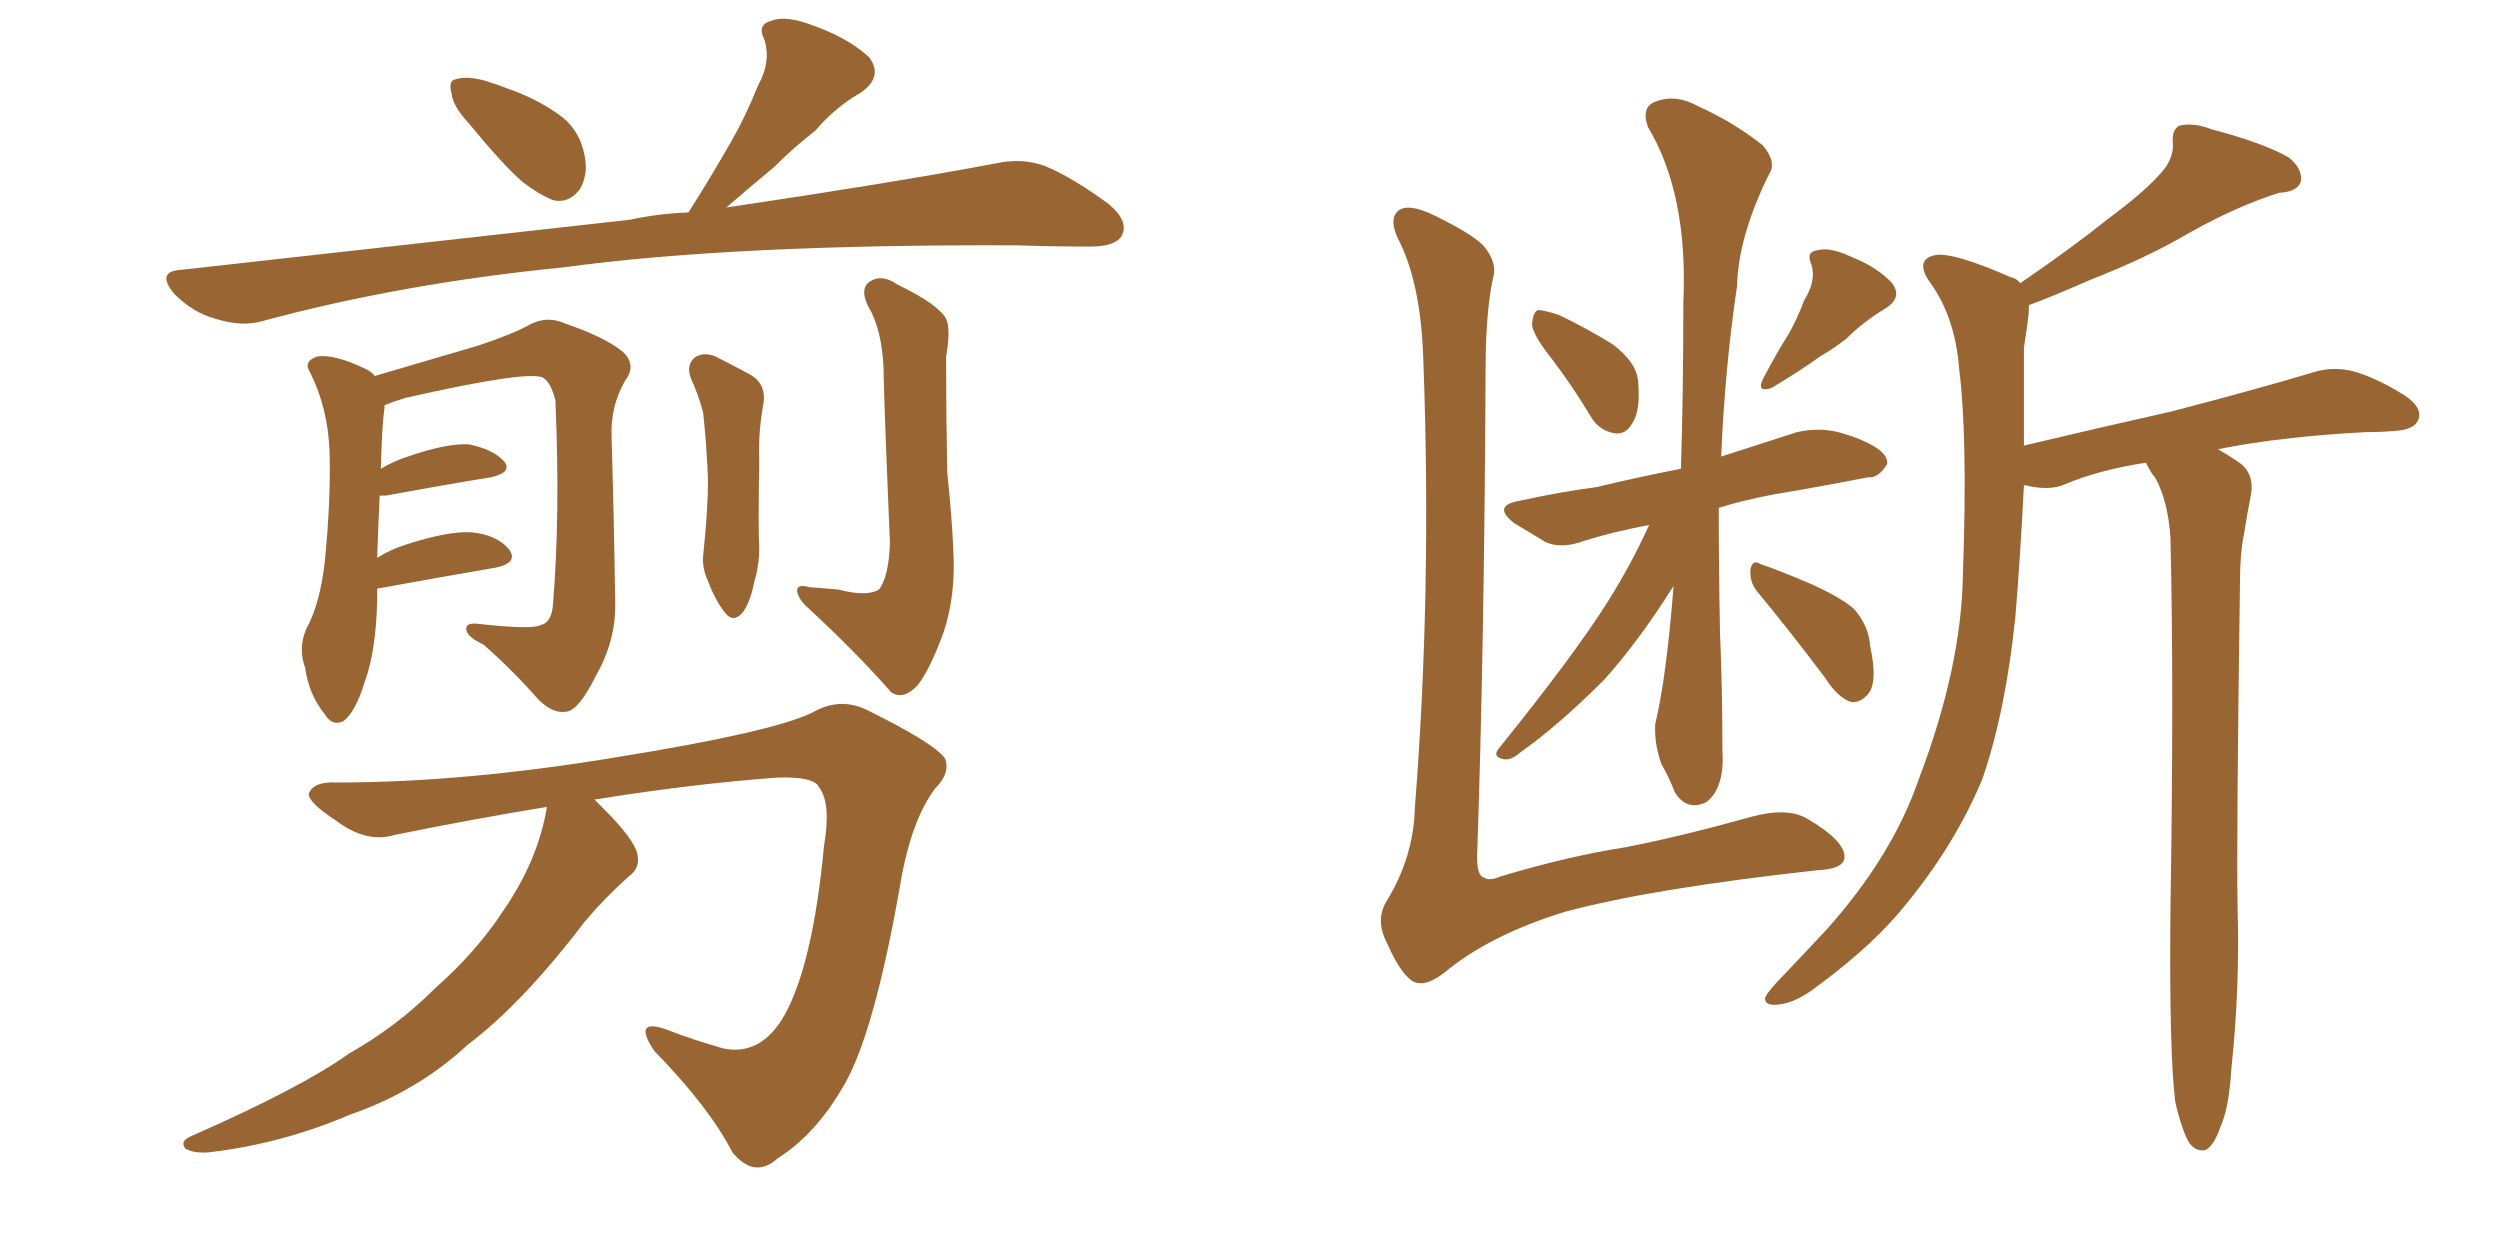 <svg xmlns="http://www.w3.org/2000/svg" xmlns:xlink="http://www.w3.org/1999/xlink" width="300" height="150"><path fill="#996633" padding="10" d="M56.25 14.79L56.25 14.79Q54.35 12.74 54.20 11.28L54.20 11.28Q53.76 9.67 54.64 9.52L54.64 9.52Q55.96 9.08 58.15 9.67L58.15 9.67Q59.62 10.11 61.08 10.69L61.08 10.69Q64.45 11.87 67.09 13.77L67.09 13.77Q69.58 15.53 70.17 18.75L70.17 18.75Q70.61 20.95 69.58 22.71L69.58 22.71Q68.26 24.46 66.36 24.02L66.36 24.02Q64.60 23.29 62.70 21.83L62.70 21.83Q60.35 19.78 56.25 14.79ZM82.62 25.49L82.62 25.49Q85.40 21.09 87.74 16.99L87.74 16.99Q89.50 13.92 90.97 10.25L90.97 10.25Q92.58 7.32 91.70 4.69L91.70 4.69Q90.82 2.93 92.58 2.49L92.58 2.49Q94.34 1.76 98.00 3.22L98.00 3.22Q101.95 4.69 104.30 6.88L104.30 6.88Q106.05 9.23 103.27 11.13L103.27 11.13Q100.20 12.89 97.85 15.67L97.85 15.67Q95.21 17.72 92.87 20.07L92.87 20.07Q90.38 22.12 87.16 24.90L87.16 24.90Q106.93 21.97 119.38 19.63L119.38 19.63Q122.61 18.90 125.39 19.92L125.39 19.92Q128.61 21.24 133.01 24.46L133.01 24.46Q135.50 26.51 134.62 28.27L134.62 28.27Q133.89 29.59 130.81 29.59L130.81 29.59Q126.56 29.59 122.02 29.44L122.02 29.44Q88.04 29.30 67.68 32.08L67.68 32.08Q48.34 33.98 31.49 38.53L31.49 38.53Q29.00 39.26 25.78 38.23L25.78 38.23Q23.14 37.50 20.95 35.30L20.95 35.30Q18.60 32.52 21.83 32.37L21.83 32.37Q50.83 29.15 75.59 26.37L75.59 26.37Q78.96 25.63 82.62 25.49ZM45.26 70.75L45.26 70.75Q45.26 71.48 45.26 72.07L45.26 72.07Q45.12 78.08 43.80 81.74L43.80 81.74Q42.63 85.55 41.16 86.57L41.16 86.57Q39.84 87.16 38.96 85.69L38.96 85.69Q37.06 83.35 36.62 80.13L36.62 80.13Q35.74 77.78 36.77 75.44L36.77 75.44Q38.38 72.51 38.96 67.53L38.96 67.53Q39.70 60.21 39.55 54.35L39.55 54.35Q39.40 49.07 37.21 44.68L37.21 44.68Q36.33 43.36 38.09 42.77L38.09 42.77Q40.14 42.48 43.80 44.24L43.80 44.24Q44.53 44.53 44.97 45.12L44.97 45.12Q49.51 43.80 57.42 41.46L57.42 41.46Q61.38 40.14 63.28 39.11L63.28 39.11Q65.48 37.79 67.82 38.82L67.82 38.82Q72.51 40.43 74.71 42.19L74.71 42.19Q76.46 43.80 75 45.70L75 45.70Q73.24 48.78 73.39 52.44L73.39 52.44Q73.68 62.11 73.83 72.66L73.83 72.66Q73.83 77.05 71.48 81.15L71.48 81.15Q69.43 85.25 67.97 85.40L67.97 85.40Q66.36 85.69 64.60 83.94L64.60 83.94Q61.67 80.57 58.01 77.34L58.01 77.34Q56.10 76.46 55.96 75.59L55.96 75.59Q55.81 74.71 57.28 74.85L57.28 74.85Q63.87 75.59 64.89 75L64.89 75Q66.21 74.71 66.36 72.51L66.36 72.51Q67.24 61.82 66.65 48.05L66.65 48.05Q66.06 45.70 65.04 45.26L65.04 45.26Q62.84 44.53 48.63 47.75L48.63 47.75Q47.17 48.19 46.14 48.63L46.14 48.63Q46.14 48.78 46.14 48.93L46.14 48.93Q45.85 50.83 45.70 56.25L45.70 56.25Q47.17 55.37 48.93 54.79L48.93 54.79Q53.61 53.17 56.25 53.32L56.25 53.32Q59.18 53.91 60.50 55.37L60.50 55.37Q61.52 56.69 58.89 57.28L58.89 57.28Q53.47 58.15 46.29 59.47L46.29 59.47Q45.70 59.47 45.56 59.47L45.56 59.47Q45.41 62.55 45.26 66.94L45.26 66.94Q46.88 65.92 48.78 65.33L48.78 65.33Q53.76 63.72 56.54 63.87L56.54 63.87Q59.62 64.16 61.08 65.92L61.08 65.92Q62.26 67.53 59.47 68.12L59.47 68.12Q53.47 69.14 45.41 70.61L45.41 70.61Q45.26 70.61 45.26 70.75ZM82.91 45.41L82.91 45.41Q82.32 43.80 83.35 42.92L83.35 42.92Q84.38 42.19 85.84 42.77L85.84 42.77Q87.89 43.80 89.79 44.82L89.79 44.82Q92.14 46.00 91.55 48.78L91.55 48.78Q90.97 52.15 91.11 55.37L91.11 55.37Q90.97 63.13 91.11 65.77L91.11 65.77Q91.11 67.82 90.53 69.73L90.53 69.73Q90.09 72.07 89.21 73.39L89.21 73.39Q88.04 74.85 87.01 73.54L87.01 73.54Q85.84 72.07 84.96 69.73L84.96 69.73Q84.23 68.12 84.38 66.65L84.38 66.65Q84.96 61.23 84.96 57.57L84.96 57.57Q84.81 53.61 84.38 49.51L84.38 49.51Q83.79 47.31 82.91 45.41ZM100.63 70.75L100.63 70.75Q104.00 71.63 105.47 70.75L105.47 70.75Q106.64 69.29 106.79 65.19L106.79 65.19Q106.20 51.27 106.05 45.41L106.05 45.41Q106.05 40.58 104.59 37.50L104.59 37.50Q102.98 34.86 104.30 33.84L104.30 33.84Q105.76 32.81 107.67 34.13L107.67 34.13Q112.50 36.47 113.53 38.23L113.53 38.23Q114.11 39.55 113.53 42.77L113.53 42.77Q113.53 49.51 113.67 56.69L113.67 56.69Q114.26 62.40 114.40 66.06L114.40 66.06Q114.70 71.48 113.23 75.88L113.23 75.88Q111.62 80.27 110.16 82.18L110.16 82.18Q108.40 84.08 106.93 83.06L106.93 83.06Q102.83 78.37 96.97 72.95L96.97 72.95Q95.80 71.92 95.65 70.90L95.65 70.90Q95.65 70.02 97.12 70.46L97.12 70.46Q99.17 70.61 100.63 70.75ZM65.63 96.83L65.63 96.83L65.63 96.83Q56.69 98.29 47.31 100.20L47.31 100.20Q43.95 101.22 40.28 98.44L40.28 98.44Q36.91 96.24 37.06 95.21L37.06 95.21Q37.65 93.75 40.43 93.90L40.43 93.90Q55.81 93.90 74.27 90.82L74.27 90.82Q92.43 87.89 97.41 85.55L97.41 85.55Q100.63 83.64 103.86 85.11L103.86 85.11Q111.91 89.06 113.38 90.97L113.38 90.97Q114.11 92.72 112.21 94.63L112.21 94.63Q109.57 98.14 108.25 104.88L108.25 104.88Q104.88 124.66 100.93 130.81L100.93 130.81Q97.71 136.23 93.31 139.01L93.31 139.01Q90.53 141.50 87.89 138.28L87.89 138.28Q85.11 132.86 78.52 126.12L78.52 126.12Q75.88 122.17 79.83 123.49L79.83 123.49Q83.20 124.80 86.87 125.83L86.87 125.83Q91.41 126.71 94.19 121.73L94.19 121.73Q97.56 115.58 98.88 101.51L98.88 101.51Q99.76 96.39 98.29 94.48L98.29 94.48Q97.71 93.16 93.31 93.31L93.31 93.31Q83.20 94.04 71.34 95.95L71.34 95.95Q71.78 96.39 72.36 96.97L72.36 96.97Q76.03 100.63 76.46 102.39L76.46 102.39Q76.90 104.15 75.44 105.18L75.44 105.18Q72.51 107.81 70.17 110.60L70.17 110.60Q62.70 120.41 56.10 125.39L56.10 125.39Q50.10 130.96 42.04 133.74L42.04 133.74Q33.84 137.26 25.05 138.28L25.05 138.28Q23.29 138.43 22.27 137.84L22.27 137.84Q21.53 136.96 22.85 136.38L22.85 136.38Q36.18 130.52 41.89 126.42L41.89 126.42Q47.61 123.19 52.15 118.65L52.15 118.65Q57.28 114.11 60.50 109.13L60.50 109.13Q64.60 103.13 65.63 96.83ZM179.15 33.40L179.15 33.40Q178.27 37.65 178.27 44.38L178.27 44.38Q178.13 77.20 177.25 102.83L177.25 102.83Q177.25 105.18 178.13 105.32L178.13 105.32Q178.71 105.76 180.03 105.18L180.03 105.18Q188.38 102.69 195.12 101.66L195.12 101.66Q201.86 100.34 210.21 98.00L210.21 98.00Q214.60 96.83 216.94 98.29L216.94 98.29Q221.19 100.78 221.34 102.69L221.34 102.69Q221.48 104.30 217.97 104.44L217.97 104.44Q198.05 106.64 187.79 109.42L187.79 109.42Q178.71 112.21 173.29 116.75L173.29 116.75Q170.80 118.65 169.34 117.63L169.34 117.63Q167.87 116.46 166.55 113.38L166.55 113.38Q164.94 110.45 166.41 108.11L166.41 108.11Q169.63 102.83 169.78 96.97L169.78 96.97Q171.83 71.04 170.80 43.21L170.80 43.21Q170.51 33.84 167.72 28.56L167.72 28.56Q166.70 26.37 167.72 25.34L167.72 25.34Q168.90 24.32 171.97 25.78L171.97 25.78Q176.51 27.98 177.98 29.44L177.98 29.44Q179.74 31.49 179.15 33.40ZM186.33 43.21L186.33 43.21Q183.98 40.28 183.84 38.96L183.84 38.96Q183.98 37.35 184.57 37.21L184.57 37.21Q185.30 37.21 187.06 37.79L187.06 37.79Q190.43 39.40 193.51 41.31L193.51 41.31Q196.44 43.51 196.58 45.85L196.58 45.85Q196.88 49.37 195.85 50.83L195.85 50.83Q195.12 52.15 193.80 52.00L193.80 52.00Q191.89 51.71 190.87 49.95L190.87 49.95Q188.67 46.29 186.33 43.21ZM216.50 36.04L216.50 36.04Q217.97 33.69 217.38 31.79L217.38 31.79Q216.65 30.18 218.12 30.03L218.12 30.03Q219.58 29.59 222.36 30.91L222.36 30.91Q225.29 32.08 227.05 33.98L227.05 33.98Q228.37 35.74 226.17 37.06L226.17 37.06Q223.54 38.67 221.63 40.58L221.63 40.58Q220.17 41.75 218.41 42.77L218.41 42.77Q216.21 44.38 212.55 46.58L212.55 46.58Q210.64 47.17 211.67 45.26L211.67 45.26Q213.13 42.48 214.60 40.14L214.60 40.14Q215.63 38.38 216.50 36.04ZM197.90 62.99L197.90 62.99Q193.36 63.87 190.14 64.89L190.14 64.89Q187.35 65.92 185.45 65.04L185.45 65.04Q183.54 63.87 181.79 62.84L181.79 62.84Q178.86 60.64 182.52 60.06L182.52 60.06Q187.21 59.03 191.60 58.45L191.60 58.45Q196.44 57.28 201.71 56.25L201.71 56.25Q202.00 47.31 202.00 36.33L202.00 36.33Q202.59 23.29 197.75 15.23L197.75 15.23Q196.88 12.74 198.78 12.16L198.78 12.16Q201.12 11.28 203.76 12.74L203.76 12.74Q208.01 14.65 211.52 17.43L211.52 17.43Q213.28 19.48 212.26 20.95L212.26 20.95Q208.59 28.42 208.45 34.28L208.45 34.28Q206.98 44.24 206.54 54.79L206.54 54.79Q211.08 53.32 215.63 51.86L215.63 51.86Q218.26 51.27 220.61 51.86L220.61 51.86Q222.66 52.44 223.54 52.88L223.54 52.88Q226.61 54.20 226.46 55.66L226.46 55.66Q225.44 57.42 224.12 57.28L224.12 57.28Q218.99 58.30 212.84 59.33L212.84 59.33Q209.03 60.06 206.25 60.94L206.25 60.94Q206.25 68.26 206.40 75.88L206.40 75.88Q206.69 82.62 206.69 90.09L206.69 90.09Q206.98 94.48 204.79 96.24L204.79 96.24Q202.44 97.41 200.98 95.07L200.98 95.07Q200.24 93.16 199.37 91.70L199.37 91.70Q198.49 89.21 198.63 86.87L198.63 86.87Q199.95 81.45 200.83 70.31L200.83 70.31Q196.58 77.05 192.48 81.59L192.48 81.59Q187.06 87.01 182.52 90.23L182.52 90.23Q181.35 91.26 180.47 91.11L180.47 91.11Q179.00 90.82 179.88 89.79L179.88 89.79Q188.96 78.52 192.92 72.22L192.92 72.22Q195.70 67.82 197.90 62.99ZM210.79 70.90L210.79 70.90Q209.91 69.73 210.06 68.26L210.06 68.26Q210.35 67.09 211.23 67.68L211.23 67.68Q213.43 68.41 217.53 70.17L217.53 70.17Q221.04 71.78 222.51 73.10L222.51 73.10Q224.27 75.15 224.41 77.49L224.41 77.49Q225.44 82.18 223.97 83.50L223.97 83.50Q223.10 84.38 222.07 84.23L222.07 84.23Q220.46 83.64 218.99 81.30L218.99 81.30Q214.45 75.29 210.79 70.90ZM261.04 132.28L261.04 132.28L261.04 132.28Q260.30 126.56 260.45 109.42L260.45 109.42Q260.89 82.03 260.45 64.45L260.45 64.45Q260.16 60.21 258.69 57.42L258.69 57.42Q257.96 56.54 257.52 55.52L257.52 55.52Q251.81 56.40 247.71 58.15L247.71 58.15Q245.95 58.89 243.31 58.30L243.31 58.30Q243.02 58.15 242.87 58.30L242.87 58.30Q242.43 66.94 241.85 73.97L241.85 73.97Q240.67 85.40 237.89 93.46L237.89 93.46Q234.67 101.22 228.81 108.40L228.81 108.40Q225 113.23 218.26 118.21L218.26 118.21Q215.48 120.41 213.28 120.56L213.28 120.56Q211.67 120.70 211.82 119.68L211.82 119.68Q212.26 118.80 214.16 116.89L214.16 116.89Q216.36 114.55 218.99 111.77L218.99 111.77Q227.05 102.83 230.27 93.46L230.27 93.46Q235.40 79.98 235.55 68.85L235.55 68.85Q236.13 52.44 235.11 44.38L235.11 44.38Q234.67 38.38 231.88 34.28L231.88 34.28Q229.54 31.20 232.18 30.62L232.18 30.62Q234.23 30.18 241.26 33.25L241.26 33.25Q241.99 33.40 242.43 33.98L242.43 33.98Q248.44 29.88 252.83 26.37L252.83 26.37Q257.37 23.00 259.28 20.80L259.28 20.80Q260.89 19.04 260.74 17.14L260.74 17.14Q260.60 15.67 261.47 15.09L261.47 15.09Q263.23 14.65 265.43 15.53L265.43 15.53Q271.58 17.14 274.66 18.90L274.66 18.90Q276.27 20.21 276.12 21.68L276.12 21.68Q275.83 23.00 273.49 23.14L273.49 23.14Q268.36 24.76 262.65 27.98L262.65 27.98Q257.67 30.91 250.93 33.54L250.93 33.54Q246.24 35.60 243.46 36.62L243.46 36.62Q243.46 36.91 243.46 37.35L243.46 37.35Q243.31 38.96 242.87 41.75L242.87 41.75Q242.87 48.05 242.87 53.47L242.87 53.47Q252.10 51.27 260.60 49.37L260.60 49.37Q271.29 46.58 277.59 44.68L277.59 44.68Q279.93 43.95 282.28 44.53L282.28 44.53Q285.06 45.26 288.57 47.46L288.57 47.46Q290.77 48.93 290.19 50.39L290.19 50.39Q289.75 51.56 287.40 51.71L287.40 51.71Q285.64 51.86 283.74 51.86L283.74 51.86Q273.34 52.44 266.16 53.91L266.16 53.91Q267.19 54.49 268.51 55.37L268.51 55.37Q270.56 56.69 270.12 59.33L270.12 59.33Q269.68 61.52 269.24 64.31L269.24 64.31Q268.80 66.50 268.80 69.73L268.80 69.73Q268.36 100.93 268.51 108.98L268.51 108.98Q268.80 118.51 267.77 128.17L267.77 128.17Q267.48 133.01 266.46 135.21L266.46 135.21Q265.72 137.40 264.70 137.99L264.70 137.99Q263.67 138.28 262.79 137.26L262.79 137.26Q261.91 135.94 261.04 132.28Z"/></svg>